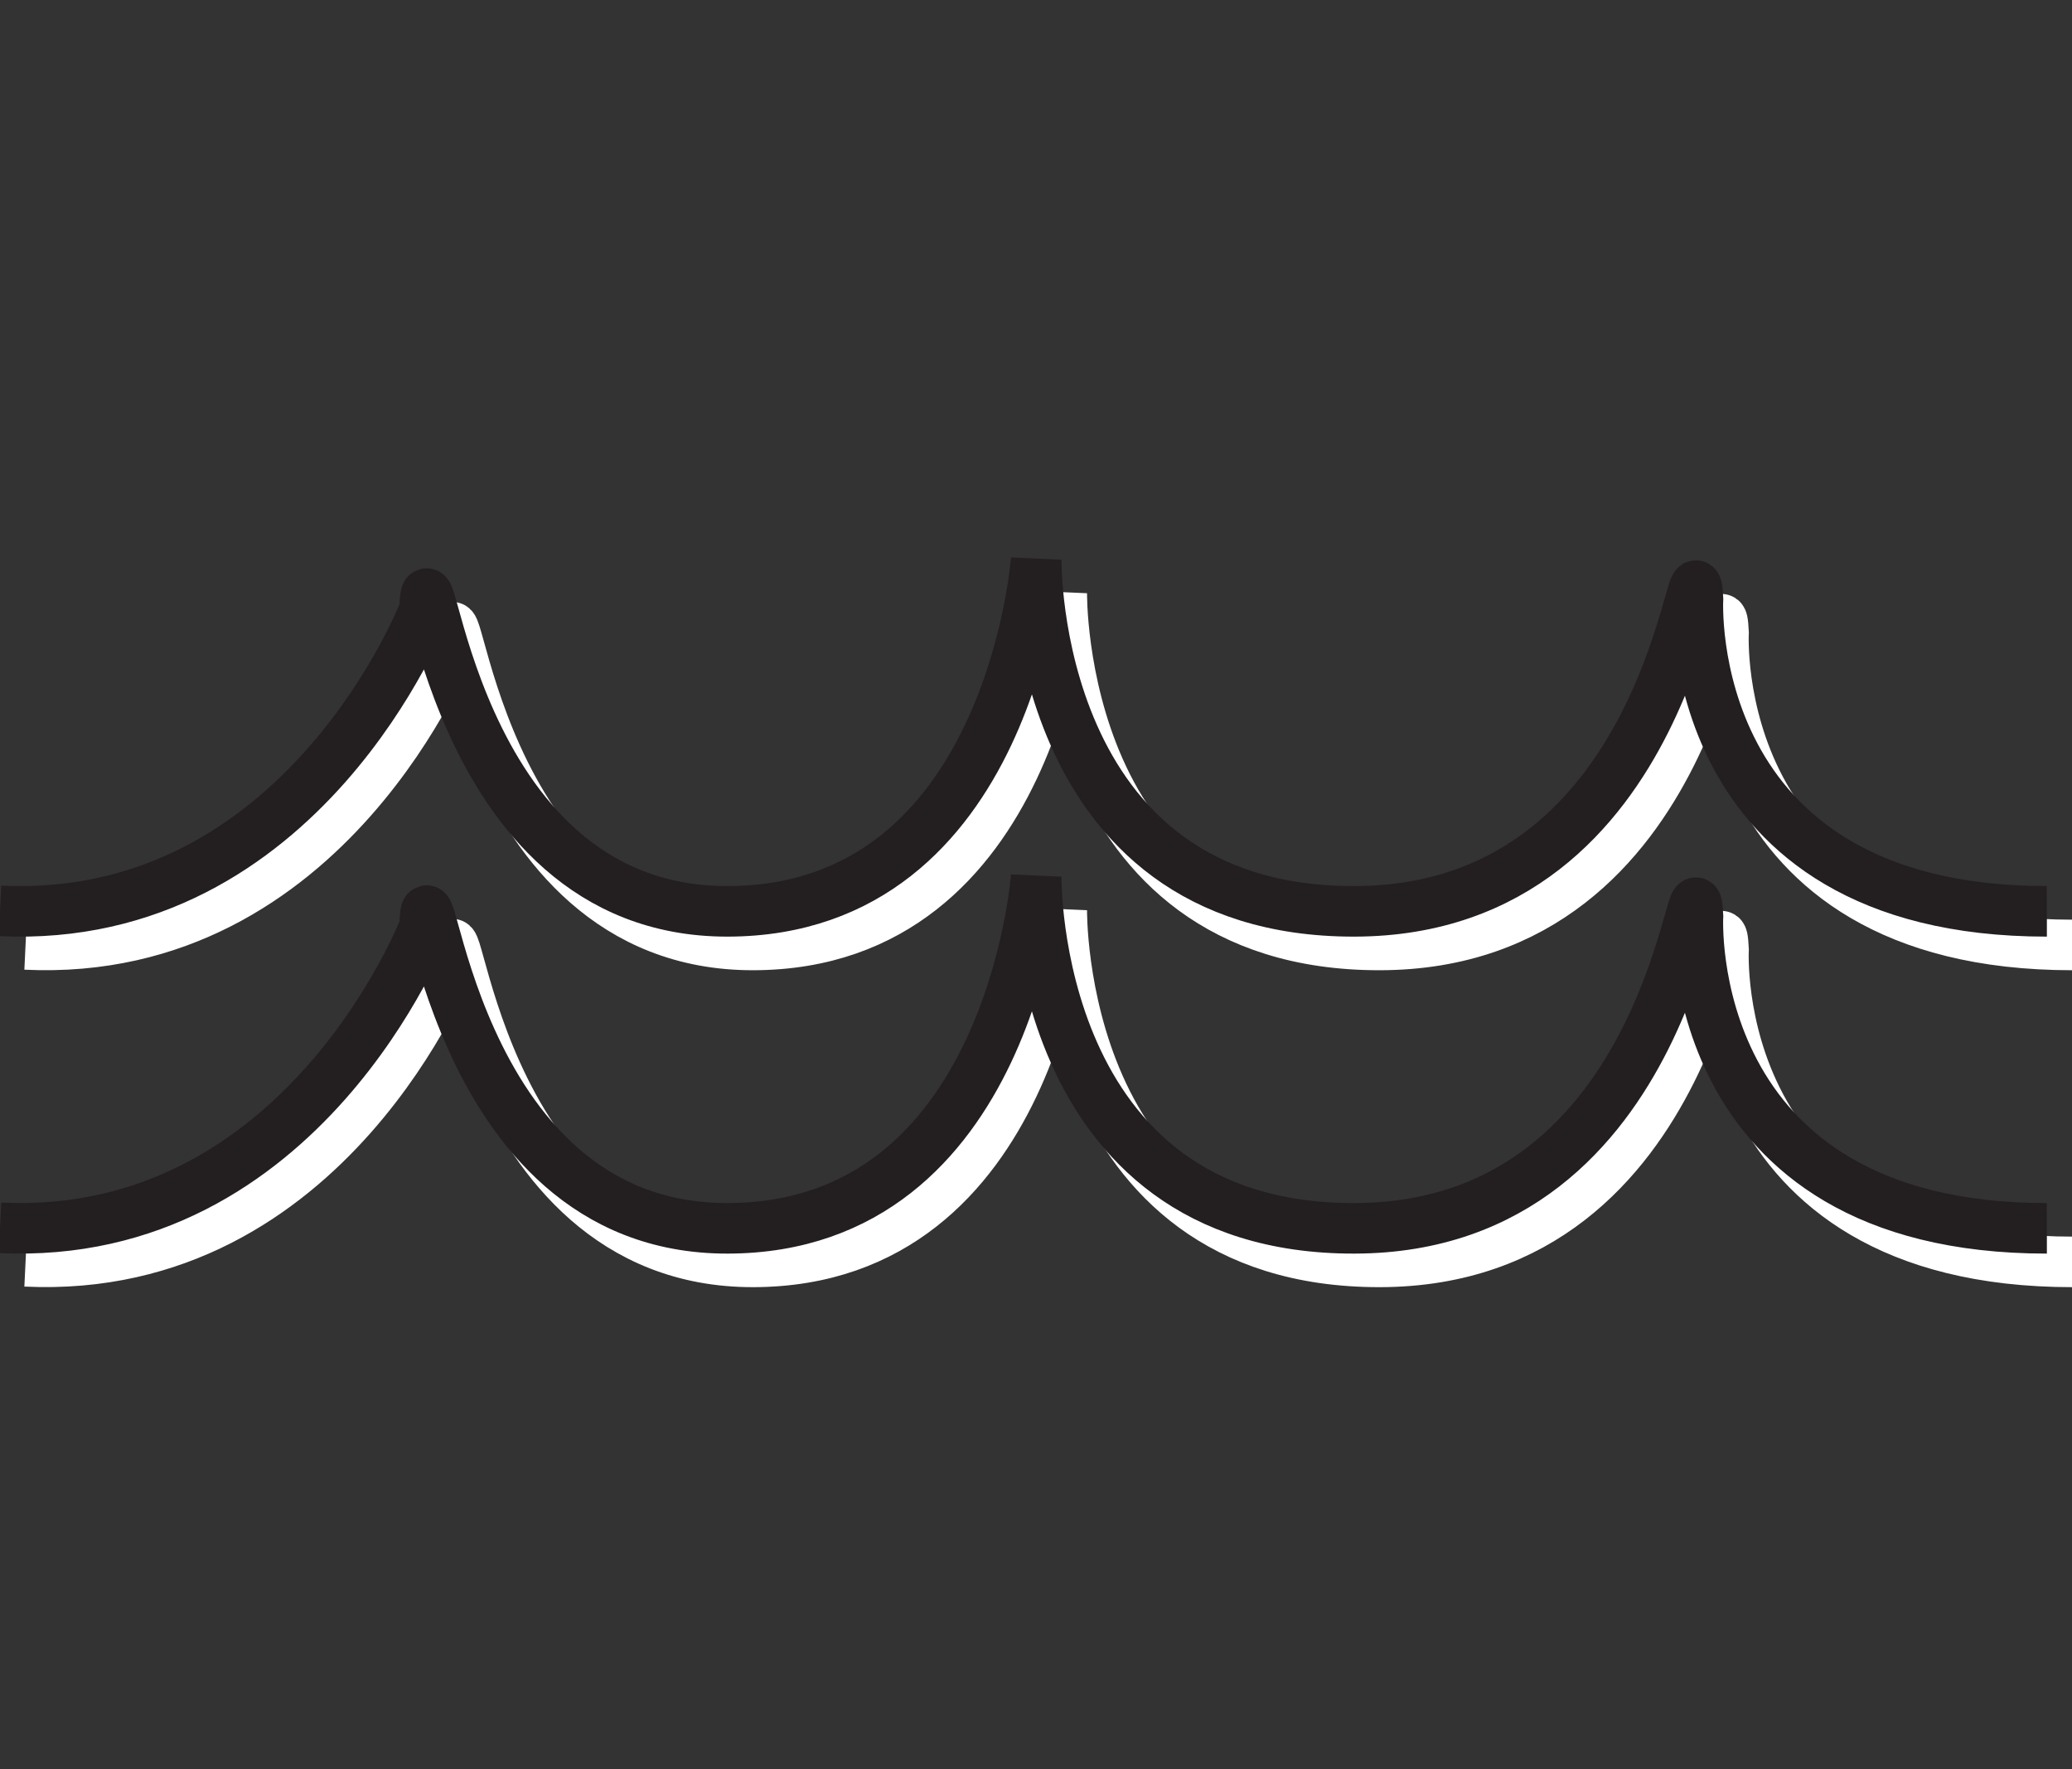 <?xml version="1.0" encoding="utf-8"?>
<!-- Generator: Adobe Illustrator 15.1.0, SVG Export Plug-In . SVG Version: 6.00 Build 0)  -->
<!DOCTYPE svg PUBLIC "-//W3C//DTD SVG 1.1//EN" "http://www.w3.org/Graphics/SVG/1.1/DTD/svg11.dtd">
<svg version="1.1" id="Calque_1" xmlns="http://www.w3.org/2000/svg" xmlns:xlink="http://www.w3.org/1999/xlink" x="0px" y="0px"
	 width="41px" height="35px" viewBox="0 0 41 35" enable-background="new 0 0 41 35" xml:space="preserve">
<rect x="0" y="0" width="41" height="35" fill="#333333" stroke="none"/>
<g>
	<g>
		<defs>
			<rect id="SVGID_1_" x="8263.76" y="7619.591" width="1071.998" height="425"/>
		</defs>
		<clipPath id="SVGID_2_">
			<use xlink:href="#SVGID_1_"  overflow="visible"/>
		</clipPath>
		<g clip-path="url(#SVGID_2_)">
			<g>
				<g>
					<defs>
						<rect id="SVGID_3_" x="8263.76" y="7619.591" width="1071.998" height="425"/>
					</defs>
					<clipPath id="SVGID_4_">
						<use xlink:href="#SVGID_3_"  overflow="visible"/>
					</clipPath>
					<g clip-path="url(#SVGID_4_)">
						<g>
							<g>
								<g>
									<defs>
										<rect id="SVGID_5_" x="8263.76" y="7619.591" width="1071.998" height="425"/>
									</defs>
									<clipPath id="SVGID_6_">
										<use xlink:href="#SVGID_5_"  overflow="visible"/>
									</clipPath>
									<g clip-path="url(#SVGID_6_)">
										<g>
											<g>
												<defs>
													<rect id="SVGID_7_" x="8263.76" y="7619.591" width="1071.998" height="425"/>
												</defs>
												<defs>
													<rect id="SVGID_8_" x="8263.76" y="7619.591" width="1071.998" height="425"/>
												</defs>
												<defs>
													<rect id="SVGID_9_" x="8263.76" y="7619.591" width="1071.998" height="425"/>
												</defs>
												<clipPath id="SVGID_10_">
													<use xlink:href="#SVGID_7_"  overflow="visible"/>
												</clipPath>
												<clipPath id="SVGID_11_" clip-path="url(#SVGID_10_)">
													<use xlink:href="#SVGID_8_"  overflow="visible"/>
												</clipPath>
												<clipPath id="SVGID_12_" clip-path="url(#SVGID_11_)">
													<use xlink:href="#SVGID_9_"  overflow="visible"/>
												</clipPath>
												<g clip-path="url(#SVGID_12_)">
													<g>
														<g>
															<defs>
																<rect id="SVGID_13_" x="8263.76" y="7619.591" width="1071.998" height="425"/>
															</defs>
															<clipPath id="SVGID_14_">
																<use xlink:href="#SVGID_13_"  overflow="visible"/>
															</clipPath>
															<g transform="matrix(1 0 0 1 3.051758e-05 0)" clip-path="url(#SVGID_14_)">
															</g>
														</g>
													</g>
													<g>
														<defs>
															<rect id="SVGID_15_" x="8263.76" y="7619.591" width="1071.998" height="425"/>
														</defs>
														<defs>
															<rect id="SVGID_16_" x="8263.76" y="7619.591" width="1071.998" height="425"/>
														</defs>
														<clipPath id="SVGID_17_">
															<use xlink:href="#SVGID_15_"  overflow="visible"/>
														</clipPath>
														<clipPath id="SVGID_18_" clip-path="url(#SVGID_17_)">
															<use xlink:href="#SVGID_16_"  overflow="visible"/>
														</clipPath>
														<g clip-path="url(#SVGID_18_)">
															<g>
																<g>
																	<defs>
																		<rect id="SVGID_19_" x="8263.76" y="7619.591" width="1071.998" height="425"/>
																	</defs>
																	<clipPath id="SVGID_20_">
																		<use xlink:href="#SVGID_19_"  overflow="visible"/>
																	</clipPath>
																	<g clip-path="url(#SVGID_20_)" enable-background="new    ">
																		<g>
																			<g>
																				<g enable-background="new    ">
																					<defs>
																						<rect id="SVGID_21_" x="8263.76" y="7619.591" enable-background="new    " width="1071.998" height="425"/>
																					</defs>
																					<clipPath id="SVGID_22_">
																						<use xlink:href="#SVGID_21_"  overflow="visible"/>
																					</clipPath>
																					<g clip-path="url(#SVGID_22_)">
																						<g>
																							<g enable-background="new    ">
																								<defs>
																									
																										<rect id="SVGID_23_" x="8263.76" y="7619.591" enable-background="new    " width="1071.998" height="425"/>
																								</defs>
																								<clipPath id="SVGID_24_">
																									<use xlink:href="#SVGID_23_"  overflow="visible"/>
																								</clipPath>
																								<g clip-path="url(#SVGID_24_)">
																									<g>
																										<g>
																											<defs>
																												<rect id="SVGID_25_" x="8263.76" y="7619.591" width="1071.998" height="425"/>
																											</defs>
																											<clipPath id="SVGID_26_">
																												<use xlink:href="#SVGID_25_"  overflow="visible"/>
																											</clipPath>
																											<g transform="matrix(1 0 0 1 3.051758e-05 0)" clip-path="url(#SVGID_26_)">
																											</g>
																										</g>
																									</g>
																								</g>
																							</g>
																						</g>
																					</g>
																				</g>
																			</g>
																		</g>
																	</g>
																	
																		<circle clip-path="url(#SVGID_20_)" fill="none" stroke="#727272" stroke-miterlimit="10" cx="7926.427" cy="7873.7" r="3"/>
																	
																		<circle clip-path="url(#SVGID_20_)" fill="none" stroke="#727272" stroke-miterlimit="10" cx="7937.97" cy="7854.408" r="3"/>
																	
																		<circle clip-path="url(#SVGID_20_)" fill="none" stroke="#727272" stroke-miterlimit="10" cx="7954.51" cy="7865.283" r="3"/>
																	
																		<circle clip-path="url(#SVGID_20_)" fill="none" stroke="#727272" stroke-miterlimit="10" cx="7968.427" cy="7842.908" r="3"/>
																	
																		<line clip-path="url(#SVGID_20_)" fill="none" stroke="#727272" stroke-miterlimit="10" x1="7936.929" y1="7857.2" x2="7927.97" y2="7871.242"/>
																	
																		<line clip-path="url(#SVGID_20_)" fill="none" stroke="#727272" stroke-miterlimit="10" x1="7940.679" y1="7856.117" x2="7951.97" y2="7863.45"/>
																	
																		<line clip-path="url(#SVGID_20_)" fill="none" stroke="#727272" stroke-miterlimit="10" x1="7956.304" y1="7862.658" x2="7966.888" y2="7845.367"/>
																	<g clip-path="url(#SVGID_20_)">
																		<path fill="#727272" d="M7989.19,7885.7c-1.801,0-3.266-1.464-3.266-3.264c0-1.801,1.464-3.266,3.266-3.266
																			c1.799,0,3.264,1.464,3.264,3.266C7992.453,7884.235,7990.987,7885.7,7989.19,7885.7z M7989.19,7880.147
																			c-1.263,0-2.289,1.026-2.289,2.289c0,1.262,1.026,2.287,2.289,2.287c1.262,0,2.287-1.025,2.287-2.287
																			C7991.479,7881.174,7990.451,7880.147,7989.19,7880.147z"/>
																		<path fill="#727272" d="M7999.87,7867.847c-1.8,0-3.264-1.465-3.264-3.265s1.463-3.265,3.264-3.265
																			s3.266,1.465,3.266,3.265C8003.135,7866.382,8001.671,7867.847,7999.87,7867.847z M7999.87,7862.294
																			c-1.262,0-2.288,1.025-2.288,2.288s1.026,2.289,2.288,2.289c1.264,0,2.288-1.026,2.288-2.289
																			S8001.133,7862.294,7999.87,7862.294z"/>
																		<path fill="#727272" d="M8015.181,7877.911c-1.801,0-3.267-1.465-3.267-3.266s1.465-3.265,3.267-3.265
																			c1.799,0,3.265,1.464,3.265,3.265C8018.444,7876.446,8016.979,7877.911,8015.181,7877.911z M8015.181,7872.358
																			c-1.264,0-2.289,1.025-2.289,2.287s1.025,2.289,2.289,2.289c1.262,0,2.289-1.027,2.289-2.289
																			C8017.47,7873.385,8016.44,7872.358,8015.181,7872.358z"/>
																		<path fill="#727272" d="M8028.06,7857.204c-1.801,0-3.265-1.464-3.265-3.264c0-1.801,1.464-3.265,3.265-3.265
																			c1.8,0,3.264,1.464,3.264,3.265C8031.321,7855.74,8029.858,7857.204,8028.06,7857.204z M8028.06,7851.651
																			c-1.263,0-2.289,1.026-2.289,2.289c0,1.262,1.026,2.289,2.289,2.289c1.262,0,2.287-1.027,2.287-2.289
																			S8029.319,7851.651,8028.06,7851.651z"/>
																		
																			<rect x="7994.671" y="7865.787" transform="matrix(0.843 0.538 -0.538 0.843 5491.296 -3064.748)" fill="#727272" width="0.977" height="15.414"/>
																		
																			<rect x="8001.313" y="7869.036" transform="matrix(0.839 0.545 -0.545 0.839 5577.426 -3091.529)" fill="#727272" width="12.459" height="0.978"/>
																		
																			<rect x="8020.913" y="7855.246" transform="matrix(0.853 0.522 -0.522 0.853 5284.608 -3030.564)" fill="#727272" width="0.977" height="18.761"/>
																	</g>
																	<g clip-path="url(#SVGID_20_)">
																		<polyline fill="none" stroke="#727272" stroke-miterlimit="10" points="7797.621,7682.044 7811.587,7696.009 
																			7807.462,7700.134 7793.496,7686.169 																		"/>
																		
																			<line fill="none" stroke="#727272" stroke-miterlimit="10" x1="7788.272" y1="7676.817" x2="7780.755" y2="7669.301"/>
																		
																			<rect x="7777.226" y="7664.576" transform="matrix(0.707 -0.707 0.707 0.707 -3143.352 7748.648)" fill="none" stroke="#727272" stroke-miterlimit="10" width="3" height="5.75"/>
																		<path fill="none" stroke="#727272" stroke-miterlimit="10" d="M7788.011,7688.532c0,0,2.643,10.917-10.232,9.791
																			l4.907-5.217l-2.961-2.939l-5.038,5.026c-2.52-12.915,9.369-10.396,9.369-10.396l12.75-12.75
																			c0,0-1.021-11.103,9.729-8.229l-4.375,4.126l2.986,2.997l4.453-4.234c0,0,3.563,11-9.063,9.25L7788.011,7688.532z
																			"/>
																	</g>
																	<g clip-path="url(#SVGID_20_)">
																		<polygon fill="#727272" points="7947.36,7939.2 7934.875,7926.866 7935.593,7926.142 7947.356,7937.763 
																			7950.575,7934.545 7938.815,7922.927 7939.53,7922.201 7952.021,7934.541 																		"/>
																		
																			<rect x="7921.572" y="7913.583" transform="matrix(0.707 0.707 -0.707 0.707 7917.77 -3287.002)" fill="#727272" width="10.152" height="1.019"/>
																		<path fill="#727272" d="M7921.953,7912.028l-4.604-4.604l2.748-2.747l4.604,4.604L7921.953,7912.028z
																			 M7918.79,7907.426l3.163,3.162l1.308-1.304l-3.164-3.164L7918.79,7907.426z"/>
																		<path fill="#727272" d="M7921.926,7938.698c-0.558,0-1.146-0.025-1.749-0.079l-1.047-0.092l5.064-5.386
																			l-2.115-2.102l-5.129,5.118l-0.184-0.938c-0.716-3.668-0.313-6.461,1.204-8.301
																			c2.42-2.938,6.903-2.461,8.069-2.272l11.824-11.825c-0.047-0.96-0.063-4.475,1.989-6.727
																			c1.718-1.881,4.422-2.373,7.96-1.428l0.883,0.236l-4.463,4.207l2.132,2.139l4.479-4.259l0.248,0.771
																			c0.059,0.178,1.385,4.379-0.688,7.227c-1.186,1.629-3.213,2.455-6.027,2.456c-0.002,0-0.002,0-0.004,0
																			c-0.689,0-1.441-0.052-2.233-0.151l-11.595,11.635c0.188,1.004,0.619,4.408-1.381,6.949
																			C7927.694,7937.749,7925.257,7938.698,7921.926,7938.698z M7921.337,7937.669c3.326,0.115,5.68-0.705,7.029-2.423
																			c2.021-2.567,1.143-6.328,1.131-6.366l-0.065-0.277l12.347-12.389l0.252,0.035c0.84,0.115,1.629,0.176,2.35,0.176
																			c0.001,0,0.001,0,0.002,0c2.473-0.002,4.223-0.688,5.205-2.037c1.271-1.75,1.001-4.229,0.743-5.497l-3.979,3.784
																			l-3.572-3.584l3.869-3.65c-2.699-0.541-4.729-0.088-6.035,1.344c-2.047,2.244-1.715,6.148-1.711,6.188
																			l0.021,0.238l-12.541,12.541l-0.271-0.059c-0.02-0.004-4.976-1.007-7.351,1.876
																			c-1.185,1.437-1.569,3.62-1.153,6.497l4.474-4.462l3.539,3.515L7921.337,7937.669z"/>
																	</g>
																</g>
															</g>
														</g>
													</g>
												</g>
											</g>
										</g>
										<path fill="#507CA5" d="M7798.505,7897.479c0,0.693-0.563,1.256-1.256,1.256h-10.257c-0.692,0-1.256-0.563-1.256-1.256
											v-1.465c0-0.694,0.563-1.256,1.256-1.256h10.257c0.693,0,1.256,0.563,1.256,1.256V7897.479z"/>
										<path fill="#507CA5" d="M7797.249,7898.788h-10.257c-0.722,0-1.308-0.587-1.308-1.309v-1.465
											c0-0.722,0.586-1.309,1.308-1.309h10.257c0.723,0,1.309,0.587,1.309,1.309v1.465
											C7798.558,7898.201,7797.972,7898.788,7797.249,7898.788z M7786.992,7894.812c-0.664,0-1.203,0.539-1.203,1.203v1.465
											c0,0.664,0.539,1.205,1.203,1.205h10.257c0.663,0,1.204-0.541,1.204-1.205v-1.465c0-0.664-0.541-1.203-1.204-1.203
											H7786.992z"/>
										<path fill="#507CA5" d="M7799.97,7907.946c0,0.693-0.562,1.254-1.256,1.254h-20.826c-0.693,0-1.256-0.562-1.256-1.254
											v-3.56c0-0.692,0.563-1.256,1.256-1.256h20.826c0.694,0,1.256,0.563,1.256,1.256V7907.946z"/>
										<path fill="#507CA5" d="M7798.714,7909.254h-20.827c-0.722,0-1.308-0.587-1.308-1.308v-3.56
											c0-0.722,0.586-1.308,1.308-1.308h20.827c0.723,0,1.309,0.586,1.309,1.308v3.56
											C7800.022,7908.667,7799.437,7909.254,7798.714,7909.254z M7777.888,7903.183c-0.664,0-1.205,0.541-1.205,1.205v3.559
											c0,0.664,0.541,1.204,1.205,1.204h20.826c0.664,0,1.205-0.54,1.205-1.204v-3.559c0-0.664-0.541-1.205-1.205-1.205
											H7777.888z"/>
										<circle fill="#507CA5" cx="7792.382" cy="7906.324" r="6.123"/>
										<path fill="#507CA5" d="M7792.383,7912.498c-3.405,0-6.175-2.771-6.175-6.174c0-3.405,2.77-6.175,6.175-6.175
											c3.403,0,6.175,2.77,6.175,6.175C7798.558,7909.728,7795.787,7912.498,7792.383,7912.498z M7792.383,7900.253
											c-3.349,0-6.069,2.723-6.069,6.07c0,3.347,2.723,6.069,6.069,6.069s6.069-2.724,6.069-6.069
											C7798.453,7902.976,7795.729,7900.253,7792.383,7900.253z"/>
										<path fill="#507CA5" d="M7794.317,7900.933c0,0.694-0.562,1.256-1.254,1.256h-1.57c-0.693,0-1.257-0.563-1.257-1.256
											v-6.174c0-0.694,0.563-1.256,1.257-1.256h1.57c0.692,0,1.254,0.562,1.254,1.256V7900.933z"/>
										<path fill="#507CA5" d="M7793.063,7902.242h-1.57c-0.723,0-1.309-0.587-1.309-1.31v-6.174
											c0-0.722,0.586-1.309,1.309-1.309h1.57c0.721,0,1.308,0.587,1.308,1.309v6.174
											C7794.371,7901.655,7793.784,7902.242,7793.063,7902.242z M7791.493,7893.556c-0.664,0-1.203,0.539-1.203,1.203v6.176
											c0,0.664,0.539,1.203,1.203,1.203h1.57c0.662,0,1.203-0.539,1.203-1.203v-6.176c0-0.664-0.541-1.203-1.203-1.203H7791.493
											z"/>
										<path fill="#507CA5" d="M7805.937,7915.376c0,0.693-0.563,1.256-1.256,1.256h-5.86c-0.694,0-1.256-0.563-1.256-1.256
											v-1.674c0-0.693,0.562-1.256,1.256-1.256h5.86c0.693,0,1.256,0.563,1.256,1.256V7915.376z"/>
										<path fill="#507CA5" d="M7804.681,7916.685h-5.86c-0.722,0-1.31-0.586-1.31-1.309v-1.674c0-0.723,0.588-1.309,1.31-1.309
											h5.86c0.722,0,1.309,0.586,1.309,1.309v1.674C7805.987,7916.099,7805.401,7916.685,7804.681,7916.685z M7798.819,7912.498
											c-0.664,0-1.205,0.54-1.205,1.204v1.674c0,0.664,0.541,1.204,1.205,1.204h5.86c0.663,0,1.203-0.54,1.203-1.204v-1.674
											c0-0.664-0.54-1.204-1.203-1.204H7798.819z"/>
										<path fill="#507CA5" d="M7804.785,7913.074c-0.104-4.5,0.522-7.013-1.151-8.583c-1.676-1.57-4.92-1.361-7.431-1.361v6.07
											c0,0,2.324-0.473,2.405,1.012c0.024,0.44,0.104,2.187,0.141,2.756L7804.785,7913.074z"/>
										<path fill="#507CA5" d="M7804.838,7913.127l-6.138-0.106l-0.004-0.047c-0.022-0.358-0.063-1.186-0.095-1.849
											c-0.021-0.399-0.035-0.745-0.045-0.909c-0.048-0.855-0.879-1.034-1.567-1.034c-0.424,0-0.773,0.069-0.777,0.069
											l-0.063,0.014v-6.188h0.054c0.258,0,0.524-0.002,0.798-0.004c0.283-0.002,0.57-0.004,0.863-0.004
											c2.095,0,4.441,0.106,5.805,1.383c1.268,1.189,1.232,2.933,1.182,5.572c-0.021,0.895-0.039,1.91-0.014,3.047
											L7804.838,7913.127z M7798.799,7912.917l5.933,0.104c-0.024-1.115-0.006-2.115,0.014-2.996
											c0.053-2.611,0.087-4.338-1.146-5.494c-1.334-1.252-3.658-1.356-5.731-1.356c-0.293,0-0.581,0.002-0.862,0.005
											c-0.256,0.002-0.506,0.004-0.748,0.004v5.956c0.121-0.021,0.403-0.062,0.735-0.062c0.733,0,1.619,0.196,1.672,1.133
											c0.009,0.164,0.024,0.511,0.044,0.91C7798.737,7911.755,7798.774,7912.539,7798.799,7912.917z"/>
										<path fill="#507CA5" d="M7801.749,7918.203c1.359,0,3.066,6.019,3.119,7.69c0.037,1.199-1.652,2.983-3.119,2.983
											c-1.465,0-3.191-1.881-3.191-3.192C7798.558,7924.69,7800.509,7918.203,7801.749,7918.203z"/>
									</g>
								</g>
							</g>
						</g>
					</g>
				</g>
			</g>
		</g>
	</g>
</g>
<g>
	<path fill="none" stroke="#FFFFFF" stroke-miterlimit="10" d="M0.506,18.685c5.999,0.286,8.399-5.951,8.399-5.951
		c0.085-2.015,0.4,5.971,6,5.961c5.6-0.011,6.105-6.966,6.105-6.966s-0.104,6.976,6.295,6.966c6.399-0.011,6.708-7.977,6.8-6.18
		c0,0-0.345,6.18,6.905,6.18"/>
	<path fill="none" stroke="#FFFFFF" stroke-miterlimit="10" d="M0.506,24.954c5.999,0.287,8.399-5.95,8.399-5.95
		c0.085-2.016,0.4,5.971,6,5.961C20.505,24.954,21.01,18,21.01,18s-0.104,6.975,6.295,6.965c6.399-0.011,6.708-7.977,6.8-6.18
		c0,0-0.345,6.18,6.905,6.18"/>
</g>
<g>
	<path fill="none" stroke="#231F20" stroke-miterlimit="10" d="M0,18.021c6,0.286,8.399-5.952,8.399-5.952
		c0.085-2.015,0.4,5.971,6,5.961c5.599-0.01,6.105-6.965,6.105-6.965s-0.106,6.975,6.295,6.965c6.399-0.01,6.708-7.976,6.8-6.18
		c0,0-0.346,6.18,6.904,6.18"/>
	<path fill="none" stroke="#231F20" stroke-miterlimit="10" d="M0,24.291c6,0.287,8.399-5.95,8.399-5.95
		c0.085-2.015,0.4,5.972,6,5.96c5.599-0.01,6.105-6.965,6.105-6.965s-0.106,6.977,6.295,6.965c6.399-0.01,6.708-7.975,6.8-6.179
		c0,0-0.346,6.179,6.904,6.179"/>
</g>
</svg>
